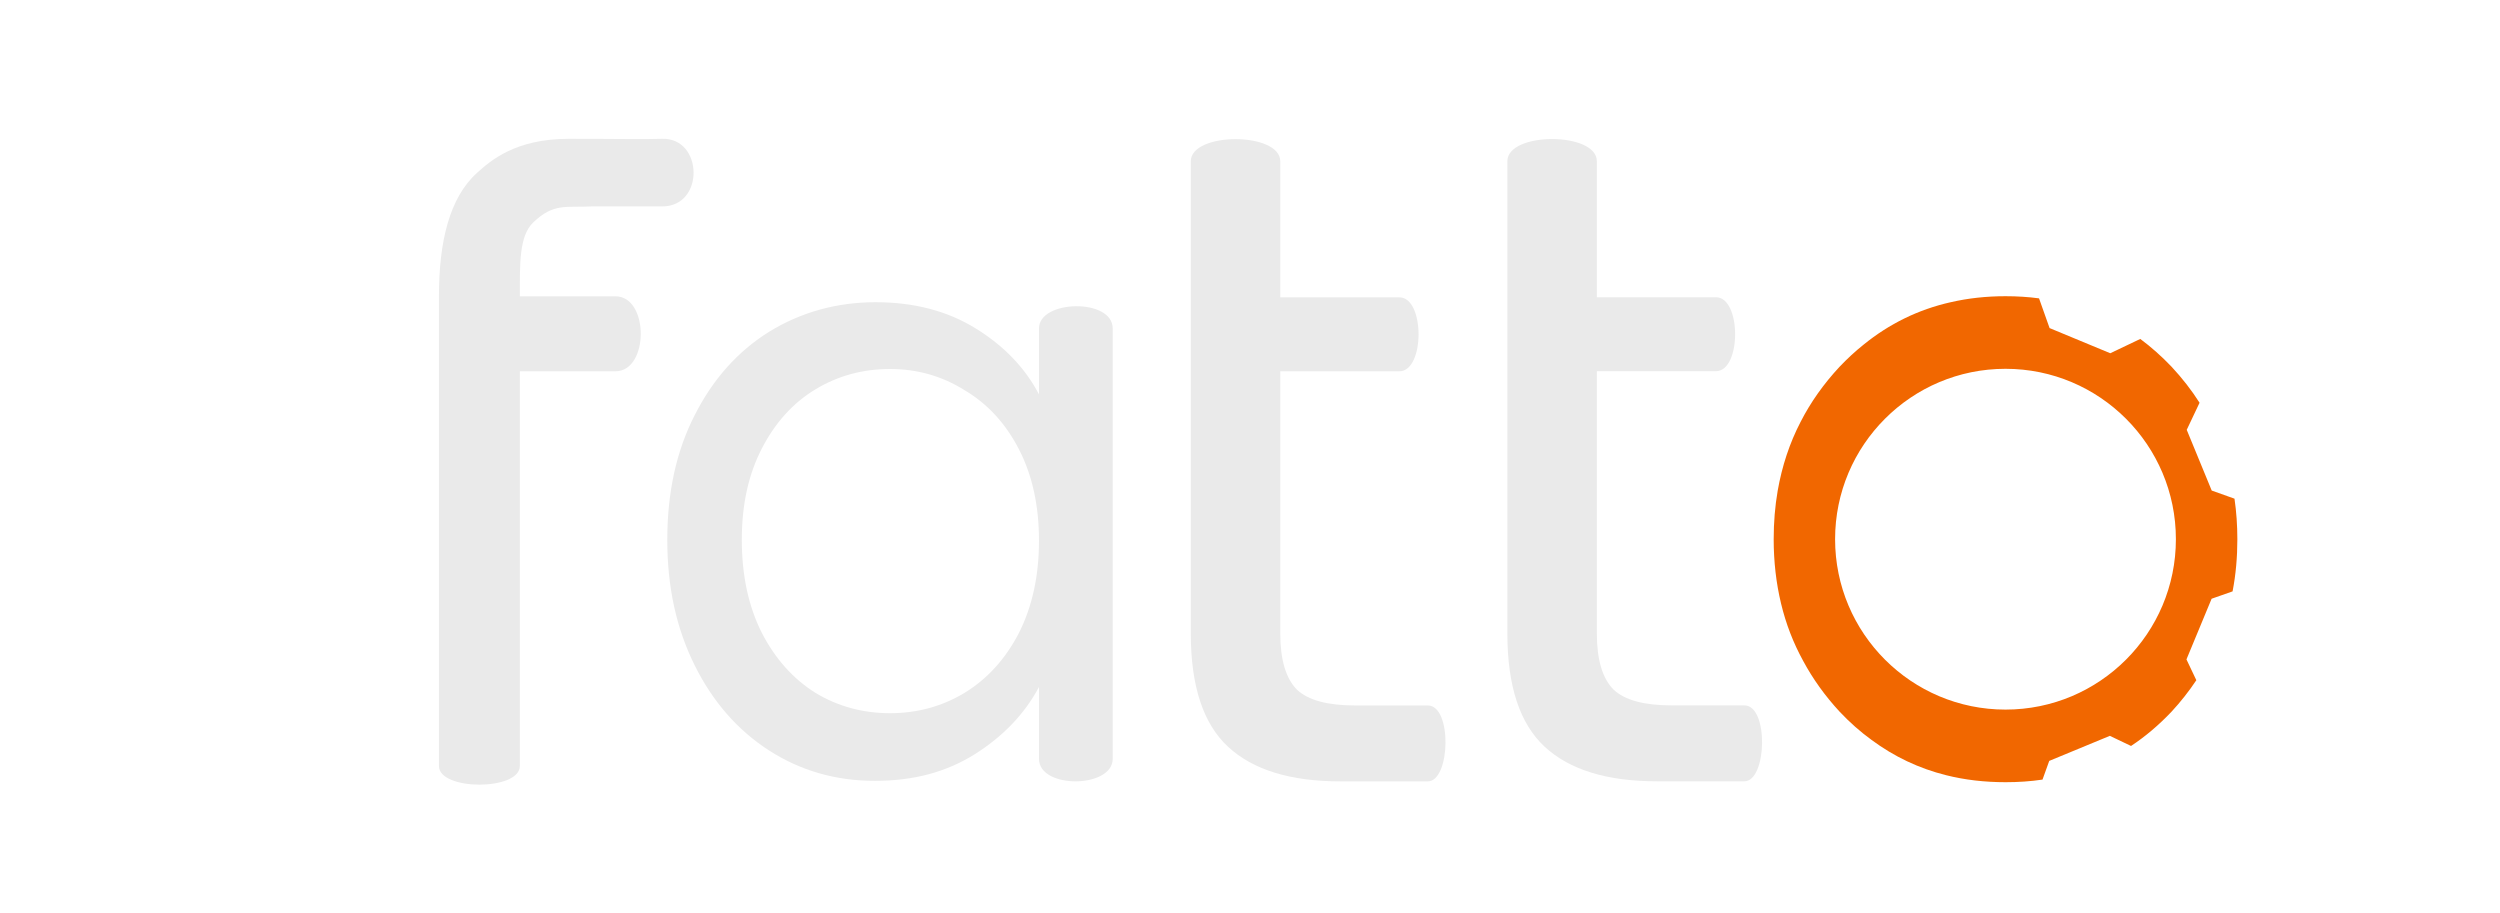 <?xml version="1.0" encoding="UTF-8"?>
<svg id="Camada_1" data-name="Camada 1" xmlns="http://www.w3.org/2000/svg" viewBox="0 0 1008 368.12">
  <defs>
    <style>
      .cls-1 {
        fill: #eaeaea;
      }

      .cls-2 {
        fill: #f16700;
      }
    </style>
  </defs>
  <path class="cls-2" d="m900.96,201.07l-9.2-3.28c-4.02-9.78-6.05-14.73-10.07-24.48l5.17-10.92c-3.22-5.08-7.01-9.93-11.29-14.53-3.98-4.17-8.2-7.93-12.61-11.2l-12.1,5.77c-9.78-4.06-14.73-6.12-24.47-10.15l-4.25-11.98c-4.38-.59-8.88-.87-13.5-.87-7.76,0-15.13.8-22.13,2.43h-.03c-13,2.94-24.71,8.66-35.17,17.17-3.32,2.64-6.52,5.62-9.59,8.84-6.4,6.88-11.67,14.29-15.74,22.27-4.44,8.55-7.47,17.81-9.21,27.68-1.09,6.29-1.62,12.82-1.62,19.59,0,9.07,1,17.73,2.97,25.93,1.95,8.15,4.92,15.86,8.9,23.1,3.91,7.28,8.81,14.12,14.71,20.5,4.06,4.3,8.34,8.11,12.85,11.37,9.13,6.77,19.16,11.52,30.1,14.25,7.54,1.9,15.57,2.82,23.97,2.82,5.12,0,10.07-.33,14.89-1.05l2.71-7.54c9.77-4.02,14.71-6.05,24.44-10.1l8.54,4.08c5.81-3.83,11.23-8.44,16.34-13.83,3.73-4.02,7.06-8.29,9.99-12.68l-3.98-8.39c4.06-9.77,6.12-14.67,10.14-24.46l8.46-2.97v-.03c1.3-6.7,1.92-13.73,1.92-21,0-5.62-.38-11.05-1.15-16.33Zm-92.34,85.04c-37.94,0-68.71-30.77-68.71-68.71s30.77-68.7,68.71-68.7,68.7,30.76,68.7,68.7-30.76,68.71-68.7,68.71Z"/>
  <path class="cls-1" d="m516.21,149.7v105.72c0,10.6,2.25,18.15,6.74,22.66,4.49,4.24,12.29,6.36,23.4,6.36h29.34c9.91,0,9.12,30.61,0,30.61h-35.29c-20.09,0-35.16-4.64-45.2-13.91-10.05-9.27-15.07-24.51-15.07-45.71V119.89s0-42.93,0-54.85c0-11.92,36.08-11.92,36.08,0v54.85h48.02c10.31,0,10.31,29.81,0,29.81h-48.02Z"/>
  <path class="cls-1" d="m248.13,149.7h-38.53s0,149.1,0,159.14c0,10.04-32.62,10.04-32.62,0,0-10.05,0-148.35,0-148.35v-27.03s0-13.99,0-13.99c0-22,4.22-39.82,15.46-49.87,5.44-4.88,15.37-13.63,36.88-13.63,21.51,0,29.02.25,37.69,0,16.49-.47,17.21,27.26,0,27.26h-28.68c-10.05.54-15.06-1.49-23.34,6.46-5.74,5.5-5.38,16.86-5.38,29.78h38.53c13.62,0,13.62,30.23,0,30.23Z"/>
  <path class="cls-1" d="m418.92,132.42v26.6c-5.59-10.68-14.1-19.56-25.52-26.6-11.41-7.05-24.88-10.57-40.37-10.57s-30.04,3.98-42.97,11.94c-12.69,7.95-22.71,19.2-30.03,33.75-7.32,14.32-10.98,31.03-10.98,50.12s3.66,35.69,10.98,50.47c7.32,14.78,17.34,26.25,30.03,34.44,12.71,8.18,26.92,12.27,42.64,12.27s28.65-3.52,40.06-10.57c11.62-7.27,20.35-16.37,26.16-27.28v28.98c0,12.25,29.72,11.93,29.72,0v-173.55c0-12.27-29.72-11.59-29.72,0Zm-8.07,122.75c-5.39,10.45-12.71,18.53-21.96,24.2-9.05,5.46-19.07,8.19-30.04,8.19s-21-2.73-30.04-8.19c-9.04-5.67-16.25-13.75-21.64-24.2-5.39-10.68-8.07-23.18-8.07-37.51s2.69-26.36,8.07-36.82c5.39-10.46,12.6-18.41,21.64-23.87,9.05-5.46,19.07-8.19,30.04-8.19s21,2.85,30.04,8.53c9.25,5.46,16.57,13.4,21.96,23.87,5.39,10.45,8.07,22.73,8.07,36.82s-2.69,26.49-8.07,37.17Z"/>
  <path class="cls-1" d="m643.85,149.67v105.72c0,10.6,2.25,18.15,6.74,22.66,4.49,4.24,12.29,6.36,23.4,6.36h29.34c9.91,0,9.12,30.61,0,30.61h-35.29c-20.09,0-35.16-4.64-45.2-13.91-10.05-9.27-15.07-24.51-15.07-45.71V119.85s0-42.93,0-54.85c0-11.92,36.08-11.92,36.08,0v54.85h48.02c10.31,0,10.31,29.81,0,29.81h-48.02Z"/>
</svg>